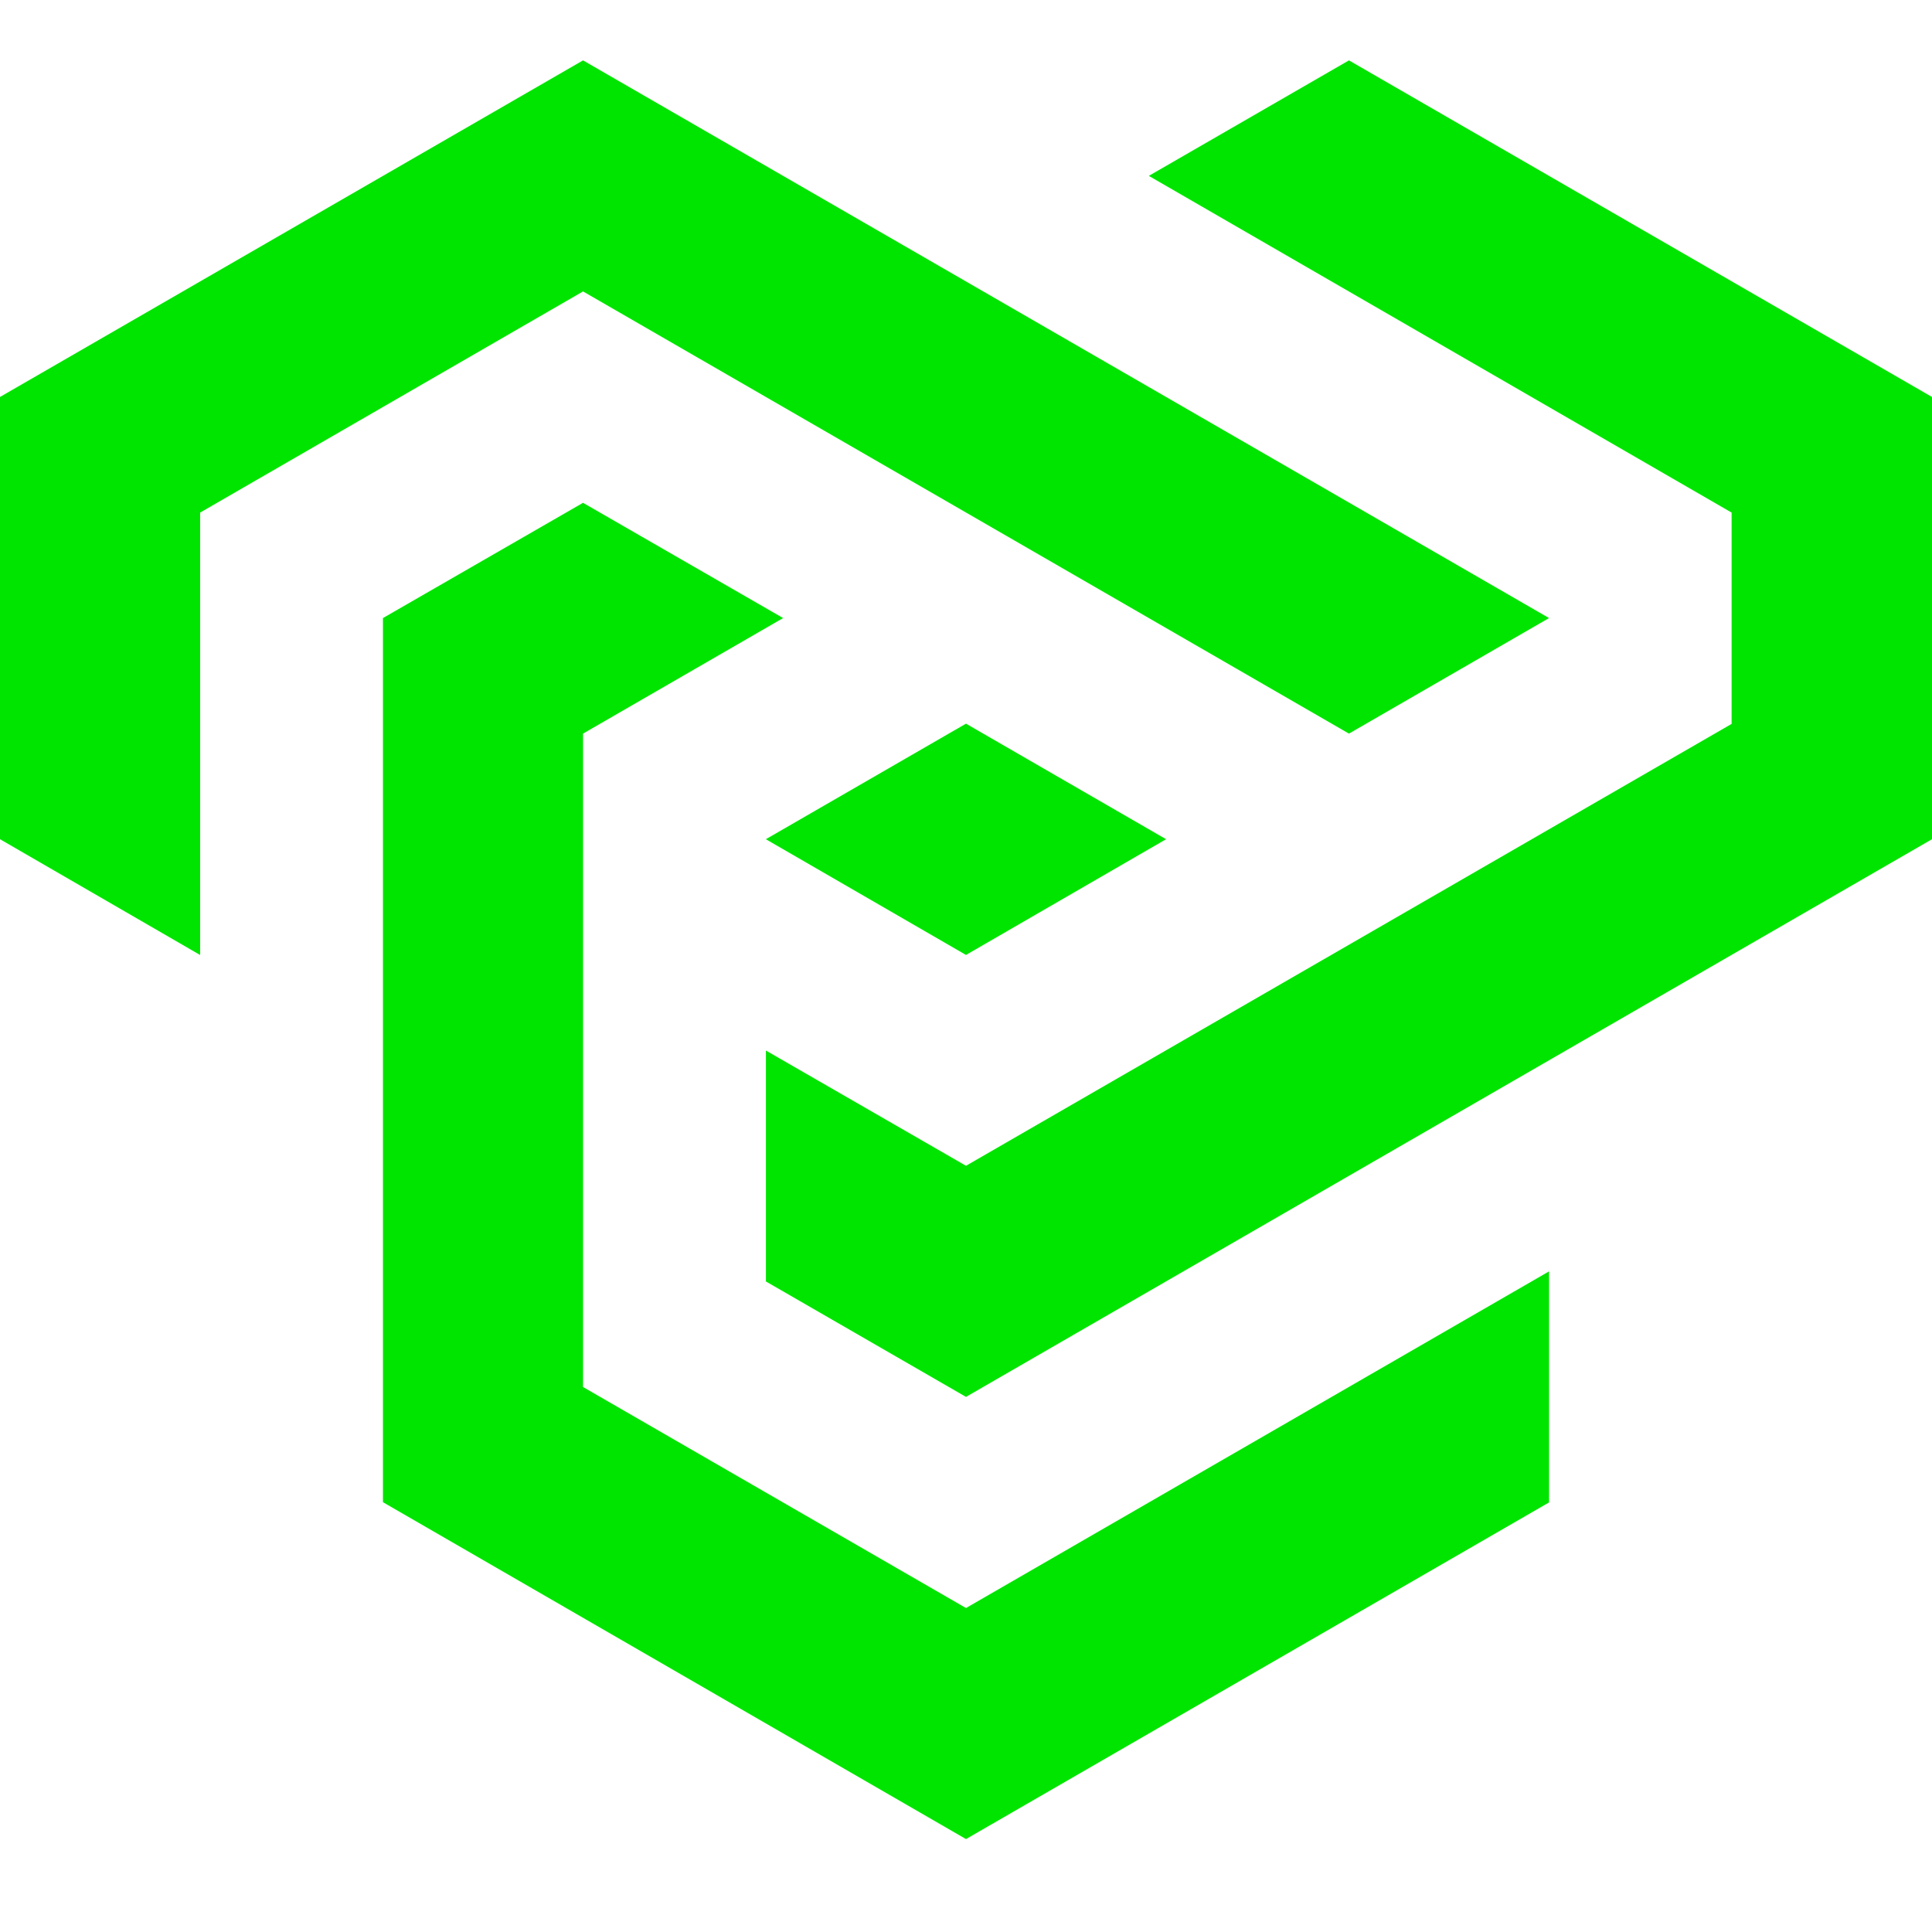 <svg xmlns="http://www.w3.org/2000/svg" xmlns:xlink="http://www.w3.org/1999/xlink" width="32" height="32" viewBox="0 0 32 32">
  <defs>
    <clipPath id="clip-Custom_Size_1">
      <rect width="32" height="32"/>
    </clipPath>
  </defs>
  <g id="Custom_Size_1" data-name="Custom Size – 1" clip-path="url(#clip-Custom_Size_1)">
    <path id="Path_460" data-name="Path 460" d="M12.685,12.9,16,10.986,19.314,12.9,16,14.817Zm-9.37,1.918V7.49L9.657,3.827l12.686,7.324,3.314-1.914L9.657,0,0,5.575V12.9ZM9.657,7.328,6.343,9.237V23.881L16,29.461l9.657-5.576V20.058L16,25.634,9.657,21.973V11.151l3.314-1.914ZM12.686,16.4v3.825L16,22.137,32,12.9V5.575L22.343,0,19.028,1.913,28.681,7.49v3.5L16,18.309Z" transform="translate(0 1)" fill="#00e500"/>
  </g>
</svg>
